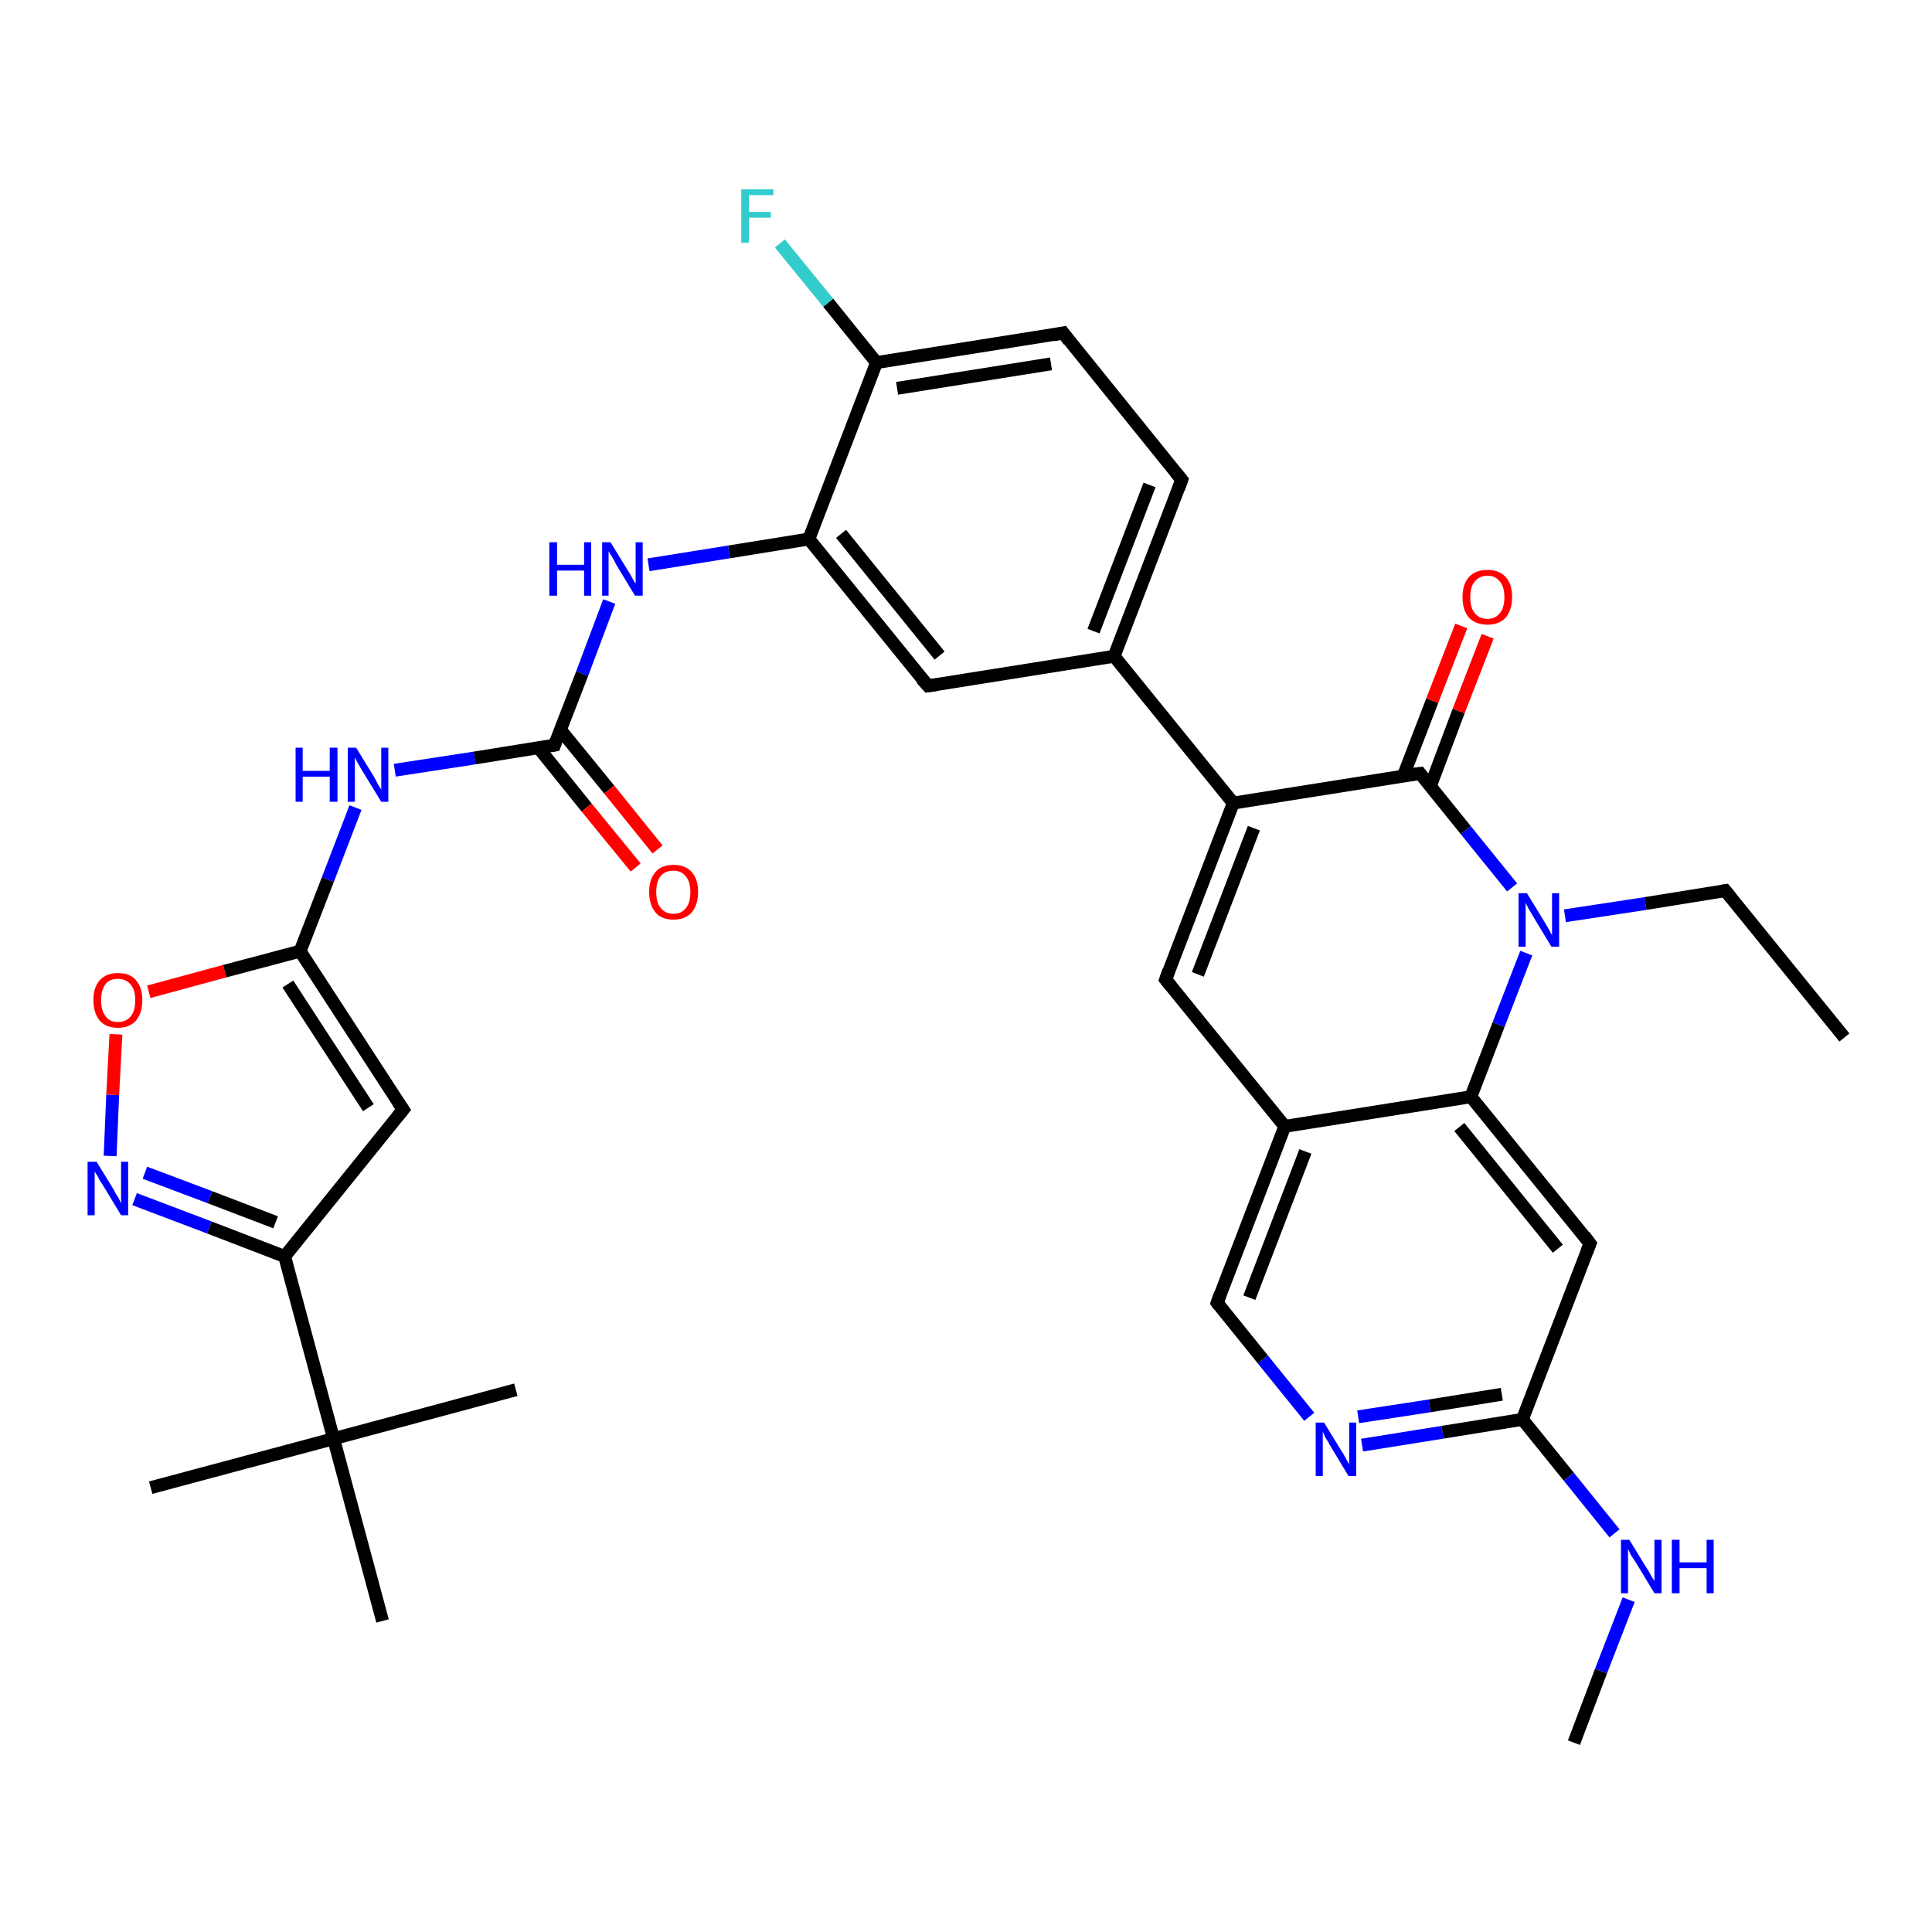 <?xml version='1.0' encoding='iso-8859-1'?>
<svg version='1.1' baseProfile='full'
              xmlns='http://www.w3.org/2000/svg'
                      xmlns:rdkit='http://www.rdkit.org/xml'
                      xmlns:xlink='http://www.w3.org/1999/xlink'
                  xml:space='preserve'
width='300px' height='300px' viewBox='0 0 300 300'>
<!-- END OF HEADER -->
<rect style='opacity:1.0;fill:#FFFFFF;stroke:none' width='300.0' height='300.0' x='0.0' y='0.0'> </rect>
<path class='bond-0 atom-0 atom-1' d='M 286.4,161.1 L 267.9,138.3' style='fill:none;fill-rule:evenodd;stroke:#000000;stroke-width:2.0px;stroke-linecap:butt;stroke-linejoin:miter;stroke-opacity:1' />
<path class='bond-1 atom-1 atom-2' d='M 267.9,138.3 L 255.5,140.3' style='fill:none;fill-rule:evenodd;stroke:#000000;stroke-width:2.0px;stroke-linecap:butt;stroke-linejoin:miter;stroke-opacity:1' />
<path class='bond-1 atom-1 atom-2' d='M 255.5,140.3 L 243.0,142.2' style='fill:none;fill-rule:evenodd;stroke:#0000FF;stroke-width:2.0px;stroke-linecap:butt;stroke-linejoin:miter;stroke-opacity:1' />
<path class='bond-2 atom-2 atom-3' d='M 234.8,137.8 L 227.6,128.9' style='fill:none;fill-rule:evenodd;stroke:#0000FF;stroke-width:2.0px;stroke-linecap:butt;stroke-linejoin:miter;stroke-opacity:1' />
<path class='bond-2 atom-2 atom-3' d='M 227.6,128.9 L 220.5,120.1' style='fill:none;fill-rule:evenodd;stroke:#000000;stroke-width:2.0px;stroke-linecap:butt;stroke-linejoin:miter;stroke-opacity:1' />
<path class='bond-3 atom-3 atom-4' d='M 222.1,122.1 L 226.5,110.4' style='fill:none;fill-rule:evenodd;stroke:#000000;stroke-width:2.0px;stroke-linecap:butt;stroke-linejoin:miter;stroke-opacity:1' />
<path class='bond-3 atom-3 atom-4' d='M 226.5,110.4 L 231.0,98.8' style='fill:none;fill-rule:evenodd;stroke:#FF0000;stroke-width:2.0px;stroke-linecap:butt;stroke-linejoin:miter;stroke-opacity:1' />
<path class='bond-3 atom-3 atom-4' d='M 217.9,120.5 L 222.4,108.8' style='fill:none;fill-rule:evenodd;stroke:#000000;stroke-width:2.0px;stroke-linecap:butt;stroke-linejoin:miter;stroke-opacity:1' />
<path class='bond-3 atom-3 atom-4' d='M 222.4,108.8 L 226.9,97.2' style='fill:none;fill-rule:evenodd;stroke:#FF0000;stroke-width:2.0px;stroke-linecap:butt;stroke-linejoin:miter;stroke-opacity:1' />
<path class='bond-4 atom-3 atom-5' d='M 220.5,120.1 L 191.5,124.7' style='fill:none;fill-rule:evenodd;stroke:#000000;stroke-width:2.0px;stroke-linecap:butt;stroke-linejoin:miter;stroke-opacity:1' />
<path class='bond-5 atom-5 atom-6' d='M 191.5,124.7 L 173.0,101.9' style='fill:none;fill-rule:evenodd;stroke:#000000;stroke-width:2.0px;stroke-linecap:butt;stroke-linejoin:miter;stroke-opacity:1' />
<path class='bond-6 atom-6 atom-7' d='M 173.0,101.9 L 183.5,74.5' style='fill:none;fill-rule:evenodd;stroke:#000000;stroke-width:2.0px;stroke-linecap:butt;stroke-linejoin:miter;stroke-opacity:1' />
<path class='bond-6 atom-6 atom-7' d='M 169.8,98.0 L 178.5,75.3' style='fill:none;fill-rule:evenodd;stroke:#000000;stroke-width:2.0px;stroke-linecap:butt;stroke-linejoin:miter;stroke-opacity:1' />
<path class='bond-7 atom-7 atom-8' d='M 183.5,74.5 L 165.1,51.7' style='fill:none;fill-rule:evenodd;stroke:#000000;stroke-width:2.0px;stroke-linecap:butt;stroke-linejoin:miter;stroke-opacity:1' />
<path class='bond-8 atom-8 atom-9' d='M 165.1,51.7 L 136.1,56.3' style='fill:none;fill-rule:evenodd;stroke:#000000;stroke-width:2.0px;stroke-linecap:butt;stroke-linejoin:miter;stroke-opacity:1' />
<path class='bond-8 atom-8 atom-9' d='M 163.2,56.5 L 139.3,60.3' style='fill:none;fill-rule:evenodd;stroke:#000000;stroke-width:2.0px;stroke-linecap:butt;stroke-linejoin:miter;stroke-opacity:1' />
<path class='bond-9 atom-9 atom-10' d='M 136.1,56.3 L 128.6,47.0' style='fill:none;fill-rule:evenodd;stroke:#000000;stroke-width:2.0px;stroke-linecap:butt;stroke-linejoin:miter;stroke-opacity:1' />
<path class='bond-9 atom-9 atom-10' d='M 128.6,47.0 L 121.1,37.8' style='fill:none;fill-rule:evenodd;stroke:#33CCCC;stroke-width:2.0px;stroke-linecap:butt;stroke-linejoin:miter;stroke-opacity:1' />
<path class='bond-10 atom-9 atom-11' d='M 136.1,56.3 L 125.6,83.7' style='fill:none;fill-rule:evenodd;stroke:#000000;stroke-width:2.0px;stroke-linecap:butt;stroke-linejoin:miter;stroke-opacity:1' />
<path class='bond-11 atom-11 atom-12' d='M 125.6,83.7 L 113.2,85.7' style='fill:none;fill-rule:evenodd;stroke:#000000;stroke-width:2.0px;stroke-linecap:butt;stroke-linejoin:miter;stroke-opacity:1' />
<path class='bond-11 atom-11 atom-12' d='M 113.2,85.7 L 100.7,87.7' style='fill:none;fill-rule:evenodd;stroke:#0000FF;stroke-width:2.0px;stroke-linecap:butt;stroke-linejoin:miter;stroke-opacity:1' />
<path class='bond-12 atom-12 atom-13' d='M 94.6,93.4 L 90.4,104.6' style='fill:none;fill-rule:evenodd;stroke:#0000FF;stroke-width:2.0px;stroke-linecap:butt;stroke-linejoin:miter;stroke-opacity:1' />
<path class='bond-12 atom-12 atom-13' d='M 90.4,104.6 L 86.1,115.7' style='fill:none;fill-rule:evenodd;stroke:#000000;stroke-width:2.0px;stroke-linecap:butt;stroke-linejoin:miter;stroke-opacity:1' />
<path class='bond-13 atom-13 atom-14' d='M 83.6,116.1 L 91.1,125.4' style='fill:none;fill-rule:evenodd;stroke:#000000;stroke-width:2.0px;stroke-linecap:butt;stroke-linejoin:miter;stroke-opacity:1' />
<path class='bond-13 atom-13 atom-14' d='M 91.1,125.4 L 98.7,134.7' style='fill:none;fill-rule:evenodd;stroke:#FF0000;stroke-width:2.0px;stroke-linecap:butt;stroke-linejoin:miter;stroke-opacity:1' />
<path class='bond-13 atom-13 atom-14' d='M 87.0,113.3 L 94.6,122.6' style='fill:none;fill-rule:evenodd;stroke:#000000;stroke-width:2.0px;stroke-linecap:butt;stroke-linejoin:miter;stroke-opacity:1' />
<path class='bond-13 atom-13 atom-14' d='M 94.6,122.6 L 102.1,131.9' style='fill:none;fill-rule:evenodd;stroke:#FF0000;stroke-width:2.0px;stroke-linecap:butt;stroke-linejoin:miter;stroke-opacity:1' />
<path class='bond-14 atom-13 atom-15' d='M 86.1,115.7 L 73.7,117.7' style='fill:none;fill-rule:evenodd;stroke:#000000;stroke-width:2.0px;stroke-linecap:butt;stroke-linejoin:miter;stroke-opacity:1' />
<path class='bond-14 atom-13 atom-15' d='M 73.7,117.7 L 61.3,119.6' style='fill:none;fill-rule:evenodd;stroke:#0000FF;stroke-width:2.0px;stroke-linecap:butt;stroke-linejoin:miter;stroke-opacity:1' />
<path class='bond-15 atom-15 atom-16' d='M 55.2,125.4 L 50.9,136.6' style='fill:none;fill-rule:evenodd;stroke:#0000FF;stroke-width:2.0px;stroke-linecap:butt;stroke-linejoin:miter;stroke-opacity:1' />
<path class='bond-15 atom-15 atom-16' d='M 50.9,136.6 L 46.6,147.7' style='fill:none;fill-rule:evenodd;stroke:#000000;stroke-width:2.0px;stroke-linecap:butt;stroke-linejoin:miter;stroke-opacity:1' />
<path class='bond-16 atom-16 atom-17' d='M 46.6,147.7 L 62.6,172.3' style='fill:none;fill-rule:evenodd;stroke:#000000;stroke-width:2.0px;stroke-linecap:butt;stroke-linejoin:miter;stroke-opacity:1' />
<path class='bond-16 atom-16 atom-17' d='M 44.7,152.8 L 57.2,172.0' style='fill:none;fill-rule:evenodd;stroke:#000000;stroke-width:2.0px;stroke-linecap:butt;stroke-linejoin:miter;stroke-opacity:1' />
<path class='bond-17 atom-17 atom-18' d='M 62.6,172.3 L 44.2,195.1' style='fill:none;fill-rule:evenodd;stroke:#000000;stroke-width:2.0px;stroke-linecap:butt;stroke-linejoin:miter;stroke-opacity:1' />
<path class='bond-18 atom-18 atom-19' d='M 44.2,195.1 L 51.8,223.4' style='fill:none;fill-rule:evenodd;stroke:#000000;stroke-width:2.0px;stroke-linecap:butt;stroke-linejoin:miter;stroke-opacity:1' />
<path class='bond-19 atom-19 atom-20' d='M 51.8,223.4 L 23.4,231.0' style='fill:none;fill-rule:evenodd;stroke:#000000;stroke-width:2.0px;stroke-linecap:butt;stroke-linejoin:miter;stroke-opacity:1' />
<path class='bond-20 atom-19 atom-21' d='M 51.8,223.4 L 80.1,215.8' style='fill:none;fill-rule:evenodd;stroke:#000000;stroke-width:2.0px;stroke-linecap:butt;stroke-linejoin:miter;stroke-opacity:1' />
<path class='bond-21 atom-19 atom-22' d='M 51.8,223.4 L 59.4,251.7' style='fill:none;fill-rule:evenodd;stroke:#000000;stroke-width:2.0px;stroke-linecap:butt;stroke-linejoin:miter;stroke-opacity:1' />
<path class='bond-22 atom-18 atom-23' d='M 44.2,195.1 L 32.5,190.6' style='fill:none;fill-rule:evenodd;stroke:#000000;stroke-width:2.0px;stroke-linecap:butt;stroke-linejoin:miter;stroke-opacity:1' />
<path class='bond-22 atom-18 atom-23' d='M 32.5,190.6 L 20.9,186.2' style='fill:none;fill-rule:evenodd;stroke:#0000FF;stroke-width:2.0px;stroke-linecap:butt;stroke-linejoin:miter;stroke-opacity:1' />
<path class='bond-22 atom-18 atom-23' d='M 42.8,189.8 L 32.6,185.9' style='fill:none;fill-rule:evenodd;stroke:#000000;stroke-width:2.0px;stroke-linecap:butt;stroke-linejoin:miter;stroke-opacity:1' />
<path class='bond-22 atom-18 atom-23' d='M 32.6,185.9 L 22.5,182.1' style='fill:none;fill-rule:evenodd;stroke:#0000FF;stroke-width:2.0px;stroke-linecap:butt;stroke-linejoin:miter;stroke-opacity:1' />
<path class='bond-23 atom-23 atom-24' d='M 17.1,179.5 L 17.5,170.0' style='fill:none;fill-rule:evenodd;stroke:#0000FF;stroke-width:2.0px;stroke-linecap:butt;stroke-linejoin:miter;stroke-opacity:1' />
<path class='bond-23 atom-23 atom-24' d='M 17.5,170.0 L 18.0,160.6' style='fill:none;fill-rule:evenodd;stroke:#FF0000;stroke-width:2.0px;stroke-linecap:butt;stroke-linejoin:miter;stroke-opacity:1' />
<path class='bond-24 atom-11 atom-25' d='M 125.6,83.7 L 144.1,106.5' style='fill:none;fill-rule:evenodd;stroke:#000000;stroke-width:2.0px;stroke-linecap:butt;stroke-linejoin:miter;stroke-opacity:1' />
<path class='bond-24 atom-11 atom-25' d='M 130.6,82.9 L 145.9,101.8' style='fill:none;fill-rule:evenodd;stroke:#000000;stroke-width:2.0px;stroke-linecap:butt;stroke-linejoin:miter;stroke-opacity:1' />
<path class='bond-25 atom-5 atom-26' d='M 191.5,124.7 L 181.0,152.1' style='fill:none;fill-rule:evenodd;stroke:#000000;stroke-width:2.0px;stroke-linecap:butt;stroke-linejoin:miter;stroke-opacity:1' />
<path class='bond-25 atom-5 atom-26' d='M 194.7,128.6 L 186.0,151.3' style='fill:none;fill-rule:evenodd;stroke:#000000;stroke-width:2.0px;stroke-linecap:butt;stroke-linejoin:miter;stroke-opacity:1' />
<path class='bond-26 atom-26 atom-27' d='M 181.0,152.1 L 199.5,174.9' style='fill:none;fill-rule:evenodd;stroke:#000000;stroke-width:2.0px;stroke-linecap:butt;stroke-linejoin:miter;stroke-opacity:1' />
<path class='bond-27 atom-27 atom-28' d='M 199.5,174.9 L 189.0,202.3' style='fill:none;fill-rule:evenodd;stroke:#000000;stroke-width:2.0px;stroke-linecap:butt;stroke-linejoin:miter;stroke-opacity:1' />
<path class='bond-27 atom-27 atom-28' d='M 202.7,178.8 L 194.0,201.5' style='fill:none;fill-rule:evenodd;stroke:#000000;stroke-width:2.0px;stroke-linecap:butt;stroke-linejoin:miter;stroke-opacity:1' />
<path class='bond-28 atom-28 atom-29' d='M 189.0,202.3 L 196.1,211.1' style='fill:none;fill-rule:evenodd;stroke:#000000;stroke-width:2.0px;stroke-linecap:butt;stroke-linejoin:miter;stroke-opacity:1' />
<path class='bond-28 atom-28 atom-29' d='M 196.1,211.1 L 203.3,220.0' style='fill:none;fill-rule:evenodd;stroke:#0000FF;stroke-width:2.0px;stroke-linecap:butt;stroke-linejoin:miter;stroke-opacity:1' />
<path class='bond-29 atom-29 atom-30' d='M 211.5,224.4 L 224.0,222.4' style='fill:none;fill-rule:evenodd;stroke:#0000FF;stroke-width:2.0px;stroke-linecap:butt;stroke-linejoin:miter;stroke-opacity:1' />
<path class='bond-29 atom-29 atom-30' d='M 224.0,222.4 L 236.4,220.4' style='fill:none;fill-rule:evenodd;stroke:#000000;stroke-width:2.0px;stroke-linecap:butt;stroke-linejoin:miter;stroke-opacity:1' />
<path class='bond-29 atom-29 atom-30' d='M 210.9,220.0 L 222.0,218.3' style='fill:none;fill-rule:evenodd;stroke:#0000FF;stroke-width:2.0px;stroke-linecap:butt;stroke-linejoin:miter;stroke-opacity:1' />
<path class='bond-29 atom-29 atom-30' d='M 222.0,218.3 L 233.2,216.5' style='fill:none;fill-rule:evenodd;stroke:#000000;stroke-width:2.0px;stroke-linecap:butt;stroke-linejoin:miter;stroke-opacity:1' />
<path class='bond-30 atom-30 atom-31' d='M 236.4,220.4 L 243.6,229.3' style='fill:none;fill-rule:evenodd;stroke:#000000;stroke-width:2.0px;stroke-linecap:butt;stroke-linejoin:miter;stroke-opacity:1' />
<path class='bond-30 atom-30 atom-31' d='M 243.6,229.3 L 250.7,238.1' style='fill:none;fill-rule:evenodd;stroke:#0000FF;stroke-width:2.0px;stroke-linecap:butt;stroke-linejoin:miter;stroke-opacity:1' />
<path class='bond-31 atom-31 atom-32' d='M 252.9,248.4 L 248.6,259.5' style='fill:none;fill-rule:evenodd;stroke:#0000FF;stroke-width:2.0px;stroke-linecap:butt;stroke-linejoin:miter;stroke-opacity:1' />
<path class='bond-31 atom-31 atom-32' d='M 248.6,259.5 L 244.4,270.6' style='fill:none;fill-rule:evenodd;stroke:#000000;stroke-width:2.0px;stroke-linecap:butt;stroke-linejoin:miter;stroke-opacity:1' />
<path class='bond-32 atom-30 atom-33' d='M 236.4,220.4 L 246.9,193.1' style='fill:none;fill-rule:evenodd;stroke:#000000;stroke-width:2.0px;stroke-linecap:butt;stroke-linejoin:miter;stroke-opacity:1' />
<path class='bond-33 atom-33 atom-34' d='M 246.9,193.1 L 228.4,170.3' style='fill:none;fill-rule:evenodd;stroke:#000000;stroke-width:2.0px;stroke-linecap:butt;stroke-linejoin:miter;stroke-opacity:1' />
<path class='bond-33 atom-33 atom-34' d='M 241.9,193.9 L 226.6,175.0' style='fill:none;fill-rule:evenodd;stroke:#000000;stroke-width:2.0px;stroke-linecap:butt;stroke-linejoin:miter;stroke-opacity:1' />
<path class='bond-34 atom-34 atom-2' d='M 228.4,170.3 L 232.7,159.1' style='fill:none;fill-rule:evenodd;stroke:#000000;stroke-width:2.0px;stroke-linecap:butt;stroke-linejoin:miter;stroke-opacity:1' />
<path class='bond-34 atom-34 atom-2' d='M 232.7,159.1 L 237.0,148.0' style='fill:none;fill-rule:evenodd;stroke:#0000FF;stroke-width:2.0px;stroke-linecap:butt;stroke-linejoin:miter;stroke-opacity:1' />
<path class='bond-35 atom-25 atom-6' d='M 144.1,106.5 L 173.0,101.9' style='fill:none;fill-rule:evenodd;stroke:#000000;stroke-width:2.0px;stroke-linecap:butt;stroke-linejoin:miter;stroke-opacity:1' />
<path class='bond-36 atom-34 atom-27' d='M 228.4,170.3 L 199.5,174.9' style='fill:none;fill-rule:evenodd;stroke:#000000;stroke-width:2.0px;stroke-linecap:butt;stroke-linejoin:miter;stroke-opacity:1' />
<path class='bond-37 atom-24 atom-16' d='M 23.1,154.0 L 34.9,150.8' style='fill:none;fill-rule:evenodd;stroke:#FF0000;stroke-width:2.0px;stroke-linecap:butt;stroke-linejoin:miter;stroke-opacity:1' />
<path class='bond-37 atom-24 atom-16' d='M 34.9,150.8 L 46.6,147.7' style='fill:none;fill-rule:evenodd;stroke:#000000;stroke-width:2.0px;stroke-linecap:butt;stroke-linejoin:miter;stroke-opacity:1' />
<path d='M 268.8,139.4 L 267.9,138.3 L 267.3,138.4' style='fill:none;stroke:#000000;stroke-width:2.0px;stroke-linecap:butt;stroke-linejoin:miter;stroke-opacity:1;' />
<path d='M 220.8,120.5 L 220.5,120.1 L 219.0,120.3' style='fill:none;stroke:#000000;stroke-width:2.0px;stroke-linecap:butt;stroke-linejoin:miter;stroke-opacity:1;' />
<path d='M 183.0,75.9 L 183.5,74.5 L 182.6,73.4' style='fill:none;stroke:#000000;stroke-width:2.0px;stroke-linecap:butt;stroke-linejoin:miter;stroke-opacity:1;' />
<path d='M 166.0,52.9 L 165.1,51.7 L 163.6,52.0' style='fill:none;stroke:#000000;stroke-width:2.0px;stroke-linecap:butt;stroke-linejoin:miter;stroke-opacity:1;' />
<path d='M 86.3,115.1 L 86.1,115.7 L 85.5,115.8' style='fill:none;stroke:#000000;stroke-width:2.0px;stroke-linecap:butt;stroke-linejoin:miter;stroke-opacity:1;' />
<path d='M 61.8,171.1 L 62.6,172.3 L 61.7,173.4' style='fill:none;stroke:#000000;stroke-width:2.0px;stroke-linecap:butt;stroke-linejoin:miter;stroke-opacity:1;' />
<path d='M 143.1,105.4 L 144.1,106.5 L 145.5,106.3' style='fill:none;stroke:#000000;stroke-width:2.0px;stroke-linecap:butt;stroke-linejoin:miter;stroke-opacity:1;' />
<path d='M 181.5,150.7 L 181.0,152.1 L 181.9,153.2' style='fill:none;stroke:#000000;stroke-width:2.0px;stroke-linecap:butt;stroke-linejoin:miter;stroke-opacity:1;' />
<path d='M 189.5,200.9 L 189.0,202.3 L 189.3,202.7' style='fill:none;stroke:#000000;stroke-width:2.0px;stroke-linecap:butt;stroke-linejoin:miter;stroke-opacity:1;' />
<path d='M 246.4,194.4 L 246.9,193.1 L 246.0,191.9' style='fill:none;stroke:#000000;stroke-width:2.0px;stroke-linecap:butt;stroke-linejoin:miter;stroke-opacity:1;' />
<path class='atom-2' d='M 237.1 138.7
L 239.8 143.1
Q 240.1 143.6, 240.5 144.3
Q 240.9 145.1, 241.0 145.2
L 241.0 138.7
L 242.1 138.7
L 242.1 147.0
L 240.9 147.0
L 238.0 142.2
Q 237.7 141.7, 237.3 141.0
Q 237.0 140.4, 236.9 140.2
L 236.9 147.0
L 235.8 147.0
L 235.8 138.7
L 237.1 138.7
' fill='#0000FF'/>
<path class='atom-4' d='M 227.1 92.7
Q 227.1 90.7, 228.1 89.6
Q 229.1 88.5, 231.0 88.5
Q 232.8 88.5, 233.8 89.6
Q 234.8 90.7, 234.8 92.7
Q 234.8 94.7, 233.8 95.9
Q 232.8 97.0, 231.0 97.0
Q 229.1 97.0, 228.1 95.9
Q 227.1 94.8, 227.1 92.7
M 231.0 96.1
Q 232.2 96.1, 232.9 95.2
Q 233.6 94.4, 233.6 92.7
Q 233.6 91.1, 232.9 90.3
Q 232.2 89.4, 231.0 89.4
Q 229.7 89.4, 229.0 90.3
Q 228.3 91.1, 228.3 92.7
Q 228.3 94.4, 229.0 95.2
Q 229.7 96.1, 231.0 96.1
' fill='#FF0000'/>
<path class='atom-10' d='M 115.1 29.4
L 120.1 29.4
L 120.1 30.3
L 116.3 30.3
L 116.3 32.9
L 119.7 32.9
L 119.7 33.8
L 116.3 33.8
L 116.3 37.7
L 115.1 37.7
L 115.1 29.4
' fill='#33CCCC'/>
<path class='atom-12' d='M 85.3 84.2
L 86.5 84.2
L 86.5 87.7
L 90.7 87.7
L 90.7 84.2
L 91.8 84.2
L 91.8 92.5
L 90.7 92.5
L 90.7 88.6
L 86.5 88.6
L 86.5 92.5
L 85.3 92.5
L 85.3 84.2
' fill='#0000FF'/>
<path class='atom-12' d='M 94.8 84.2
L 97.5 88.6
Q 97.8 89.0, 98.2 89.8
Q 98.6 90.6, 98.7 90.6
L 98.7 84.2
L 99.8 84.2
L 99.8 92.5
L 98.6 92.5
L 95.7 87.7
Q 95.4 87.1, 95.0 86.4
Q 94.6 85.8, 94.5 85.6
L 94.5 92.5
L 93.5 92.5
L 93.5 84.2
L 94.8 84.2
' fill='#0000FF'/>
<path class='atom-14' d='M 100.8 138.5
Q 100.8 136.5, 101.8 135.4
Q 102.7 134.3, 104.6 134.3
Q 106.4 134.3, 107.4 135.4
Q 108.4 136.5, 108.4 138.5
Q 108.4 140.5, 107.4 141.7
Q 106.4 142.8, 104.6 142.8
Q 102.7 142.8, 101.8 141.7
Q 100.8 140.5, 100.8 138.5
M 104.6 141.9
Q 105.8 141.9, 106.5 141.0
Q 107.2 140.2, 107.2 138.5
Q 107.2 136.9, 106.5 136.1
Q 105.8 135.2, 104.6 135.2
Q 103.3 135.2, 102.6 136.0
Q 101.9 136.9, 101.9 138.5
Q 101.9 140.2, 102.6 141.0
Q 103.3 141.9, 104.6 141.9
' fill='#FF0000'/>
<path class='atom-15' d='M 45.9 116.1
L 47.0 116.1
L 47.0 119.7
L 51.2 119.7
L 51.2 116.1
L 52.4 116.1
L 52.4 124.5
L 51.2 124.5
L 51.2 120.6
L 47.0 120.6
L 47.0 124.5
L 45.9 124.5
L 45.9 116.1
' fill='#0000FF'/>
<path class='atom-15' d='M 55.3 116.1
L 58.0 120.5
Q 58.3 121.0, 58.7 121.8
Q 59.2 122.6, 59.2 122.6
L 59.2 116.1
L 60.3 116.1
L 60.3 124.5
L 59.2 124.5
L 56.2 119.6
Q 55.9 119.1, 55.5 118.4
Q 55.2 117.8, 55.1 117.6
L 55.1 124.5
L 54.0 124.5
L 54.0 116.1
L 55.3 116.1
' fill='#0000FF'/>
<path class='atom-23' d='M 15.0 180.4
L 17.7 184.8
Q 17.9 185.3, 18.4 186.0
Q 18.8 186.8, 18.8 186.9
L 18.8 180.4
L 19.9 180.4
L 19.9 188.7
L 18.8 188.7
L 15.9 183.9
Q 15.5 183.4, 15.2 182.7
Q 14.8 182.1, 14.7 181.9
L 14.7 188.7
L 13.6 188.7
L 13.6 180.4
L 15.0 180.4
' fill='#0000FF'/>
<path class='atom-24' d='M 14.5 155.3
Q 14.5 153.3, 15.5 152.2
Q 16.5 151.1, 18.3 151.1
Q 20.2 151.1, 21.1 152.2
Q 22.1 153.3, 22.1 155.3
Q 22.1 157.3, 21.1 158.5
Q 20.1 159.6, 18.3 159.6
Q 16.5 159.6, 15.5 158.5
Q 14.5 157.3, 14.5 155.3
M 18.3 158.7
Q 19.6 158.7, 20.3 157.8
Q 21.0 157.0, 21.0 155.3
Q 21.0 153.7, 20.3 152.9
Q 19.6 152.0, 18.3 152.0
Q 17.0 152.0, 16.4 152.8
Q 15.7 153.7, 15.7 155.3
Q 15.7 157.0, 16.4 157.8
Q 17.0 158.7, 18.3 158.7
' fill='#FF0000'/>
<path class='atom-29' d='M 205.6 220.9
L 208.3 225.3
Q 208.6 225.7, 209.0 226.5
Q 209.4 227.3, 209.5 227.3
L 209.5 220.9
L 210.6 220.9
L 210.6 229.2
L 209.4 229.2
L 206.5 224.4
Q 206.2 223.8, 205.8 223.2
Q 205.5 222.5, 205.4 222.3
L 205.4 229.2
L 204.3 229.2
L 204.3 220.9
L 205.6 220.9
' fill='#0000FF'/>
<path class='atom-31' d='M 253.0 239.1
L 255.7 243.5
Q 256.0 243.9, 256.4 244.7
Q 256.9 245.5, 256.9 245.5
L 256.9 239.1
L 258.0 239.1
L 258.0 247.4
L 256.9 247.4
L 254.0 242.6
Q 253.6 242.0, 253.2 241.4
Q 252.9 240.7, 252.8 240.5
L 252.8 247.4
L 251.7 247.4
L 251.7 239.1
L 253.0 239.1
' fill='#0000FF'/>
<path class='atom-31' d='M 259.6 239.1
L 260.8 239.1
L 260.8 242.6
L 265.0 242.6
L 265.0 239.1
L 266.1 239.1
L 266.1 247.4
L 265.0 247.4
L 265.0 243.5
L 260.8 243.5
L 260.8 247.4
L 259.6 247.4
L 259.6 239.1
' fill='#0000FF'/>
</svg>
